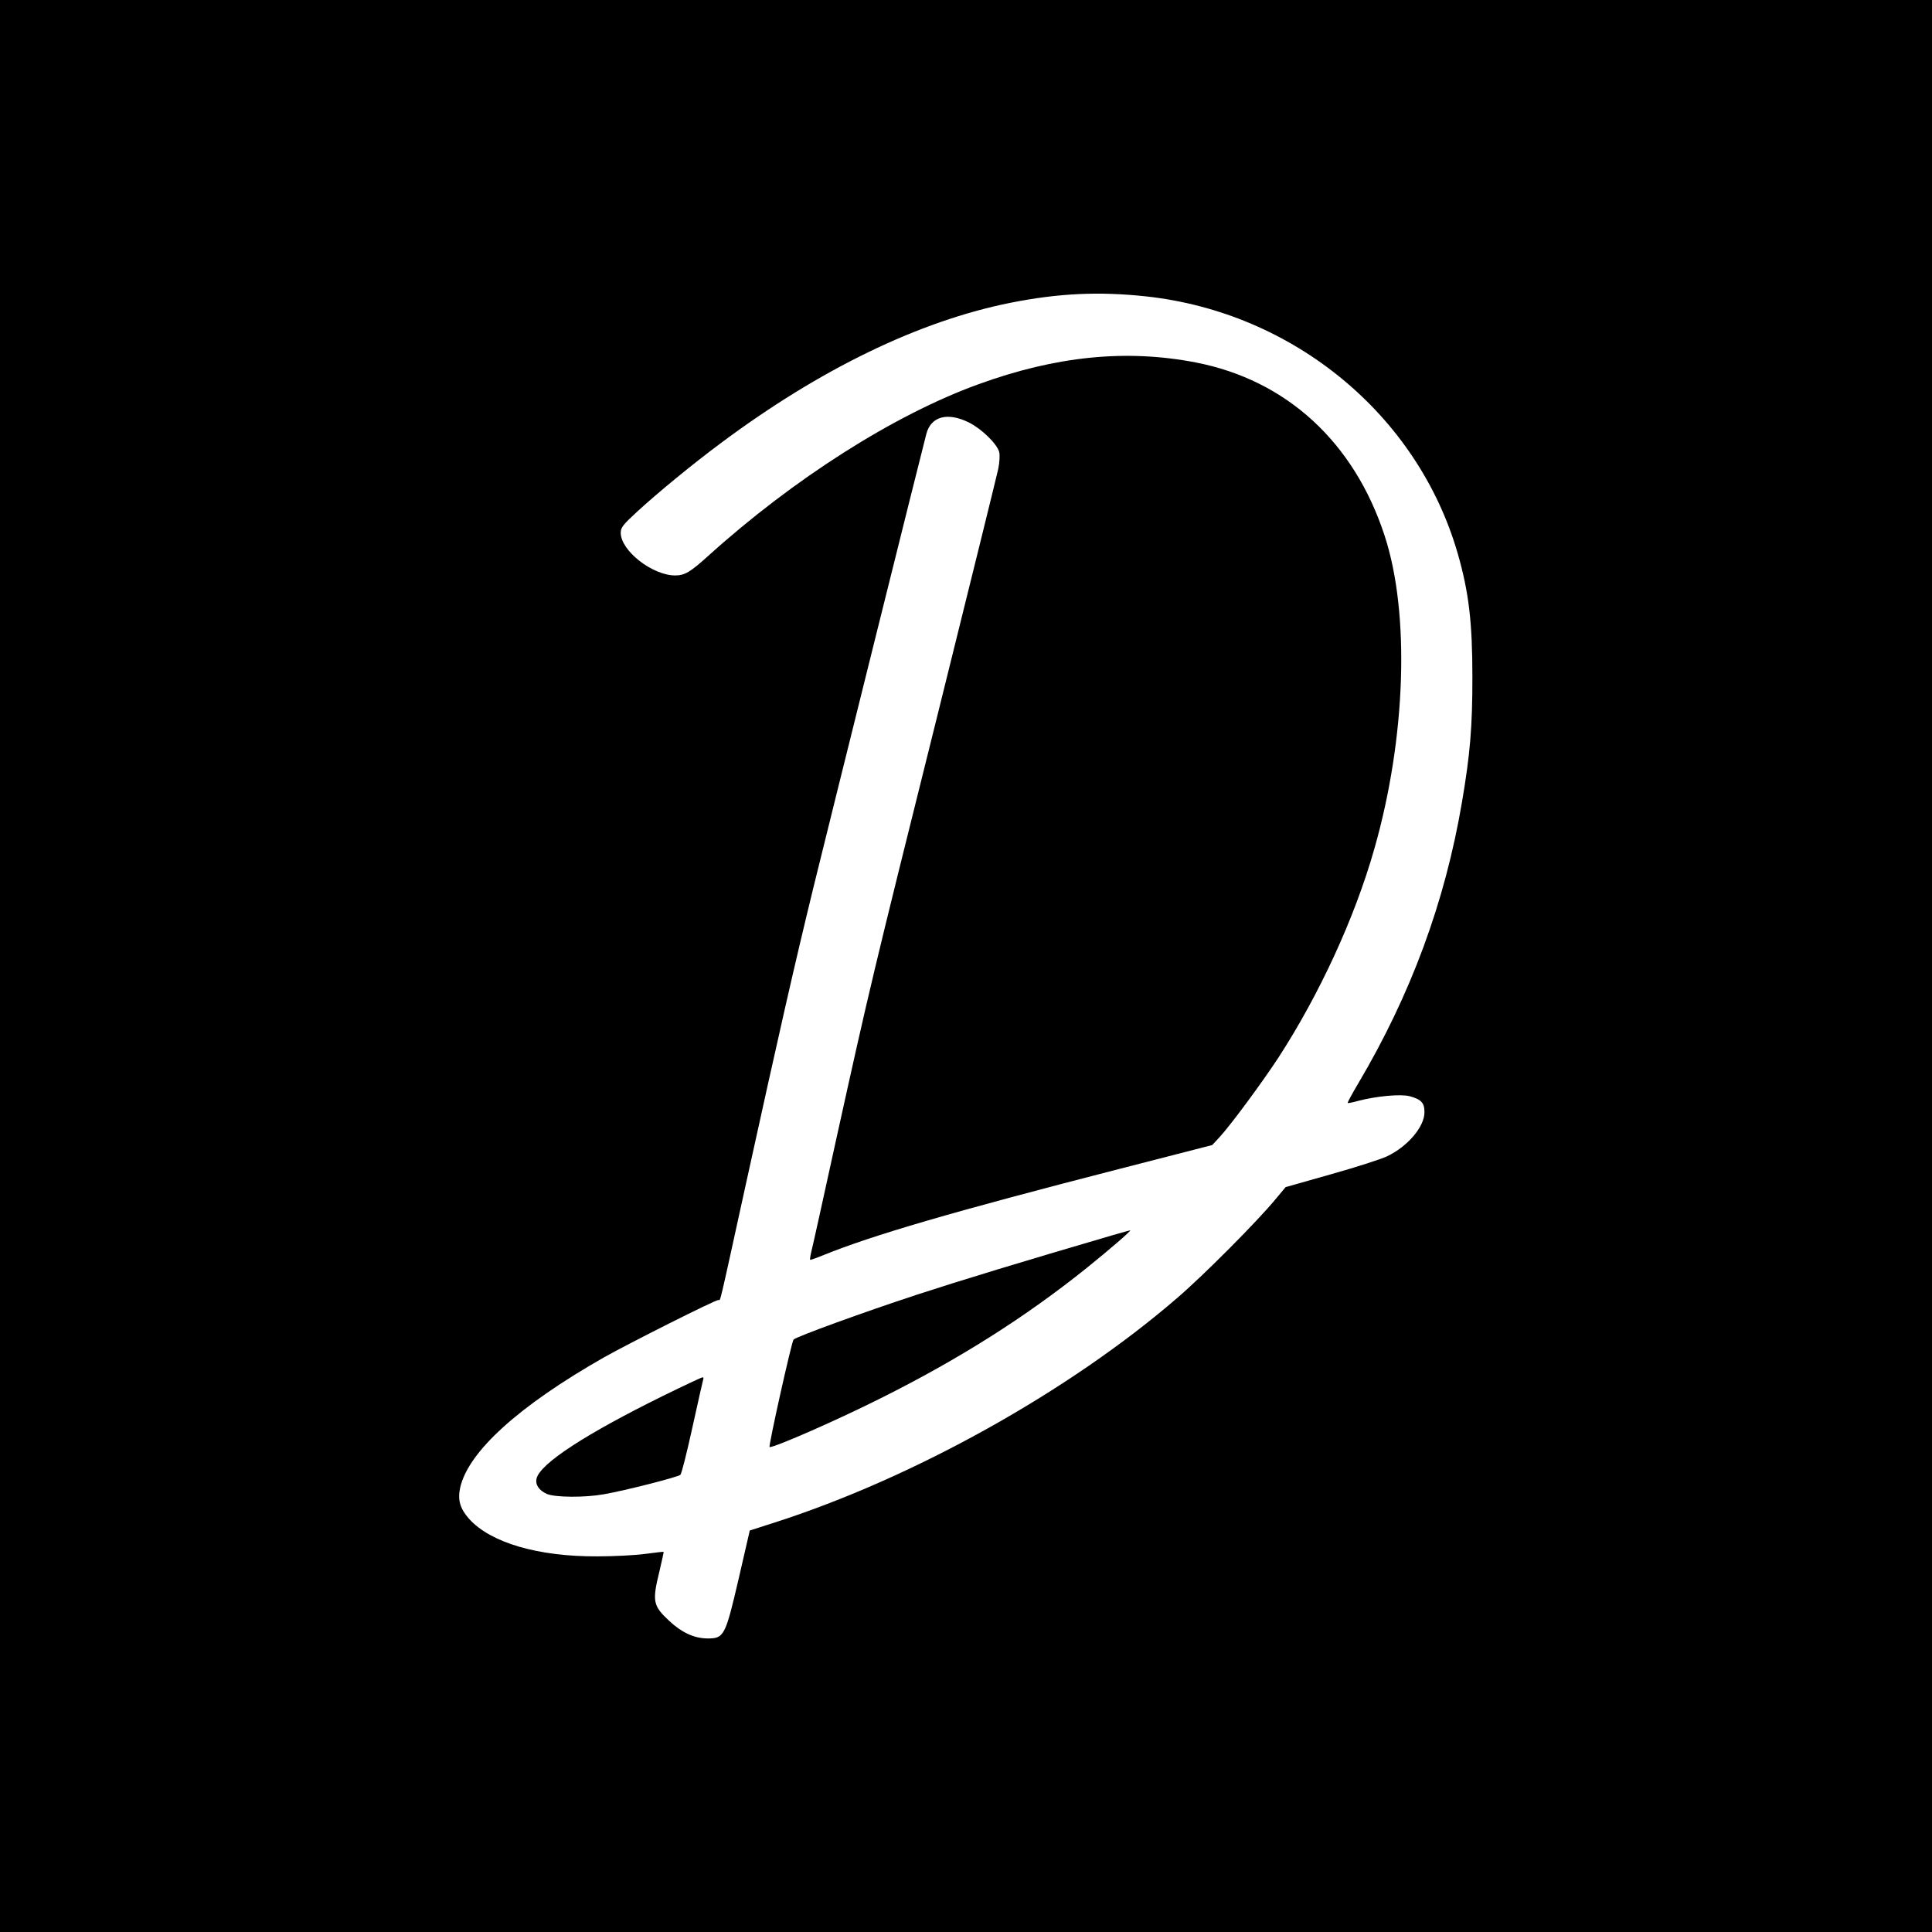 <?xml version="1.0" standalone="no"?>
<!DOCTYPE svg PUBLIC "-//W3C//DTD SVG 20010904//EN"
 "http://www.w3.org/TR/2001/REC-SVG-20010904/DTD/svg10.dtd">
<svg version="1.0" xmlns="http://www.w3.org/2000/svg"
 width="1024pt" height="1024pt" viewBox="0 0 1024 1024"
 preserveAspectRatio="xMidYMid meet">
<g transform="translate(0,1024) scale(0.1,-0.1)"
fill="#000000" stroke="none">
<path d="M0 5120 l0 -5120 5120 0 5120 0 0 5120 0 5120 -5120 0 -5120 0 0
-5120z m6075 3549 c781 -85 1439 -628 1651 -1362 59 -205 78 -364 78 -657 0
-263 -12 -407 -55 -660 -90 -532 -272 -1023 -551 -1494 -32 -54 -57 -100 -55
-102 1 -2 27 3 55 11 100 26 226 37 273 25 62 -17 79 -35 79 -85 0 -77 -89
-182 -199 -234 -32 -15 -165 -58 -297 -95 l-240 -68 -55 -66 c-95 -115 -379
-401 -519 -521 -573 -495 -1397 -954 -2135 -1191 l-131 -42 -59 -256 c-71
-305 -77 -317 -168 -316 -69 1 -135 32 -200 93 -86 80 -91 103 -52 262 13 57
24 103 22 104 -1 1 -45 -4 -97 -11 -52 -7 -165 -13 -252 -13 -315 -2 -567 72
-681 198 -49 55 -62 101 -48 166 43 191 310 433 761 690 135 76 590 305 608
305 12 0 -2 -58 146 617 178 810 254 1145 357 1568 76 310 569 2292 599 2406
25 93 113 116 227 59 67 -34 148 -113 159 -156 4 -15 2 -55 -5 -89 -7 -33
-152 -620 -322 -1305 -348 -1396 -361 -1452 -535 -2240 -68 -311 -128 -583
-134 -605 -5 -21 -8 -41 -6 -42 1 -2 30 8 64 22 265 108 690 232 1577 460
l490 126 39 42 c60 65 225 289 311 420 218 336 405 741 509 1107 168 587 190
1248 55 1660 -162 497 -521 826 -1002 919 -368 71 -740 34 -1152 -116 -444
-161 -977 -499 -1432 -910 -94 -85 -124 -103 -174 -103 -121 0 -289 131 -289
226 0 28 12 43 88 113 110 101 294 252 442 362 525 392 1051 647 1535 744 256
51 470 61 720 34z"/>
<path d="M5900 3694 c-479 -140 -810 -241 -1040 -316 -280 -92 -638 -222 -654
-238 -10 -10 -135 -570 -127 -570 32 0 362 145 591 260 414 207 765 429 1089
689 123 99 241 201 231 200 -3 0 -43 -12 -90 -25z"/>
<path d="M3515 2842 c-412 -203 -651 -359 -671 -438 -8 -32 12 -63 54 -82 44
-19 202 -20 302 -2 116 20 395 92 406 103 7 7 35 120 64 252 29 132 55 246 57
253 3 6 1 12 -3 12 -5 0 -99 -44 -209 -98z"/>
</g>
</svg>
